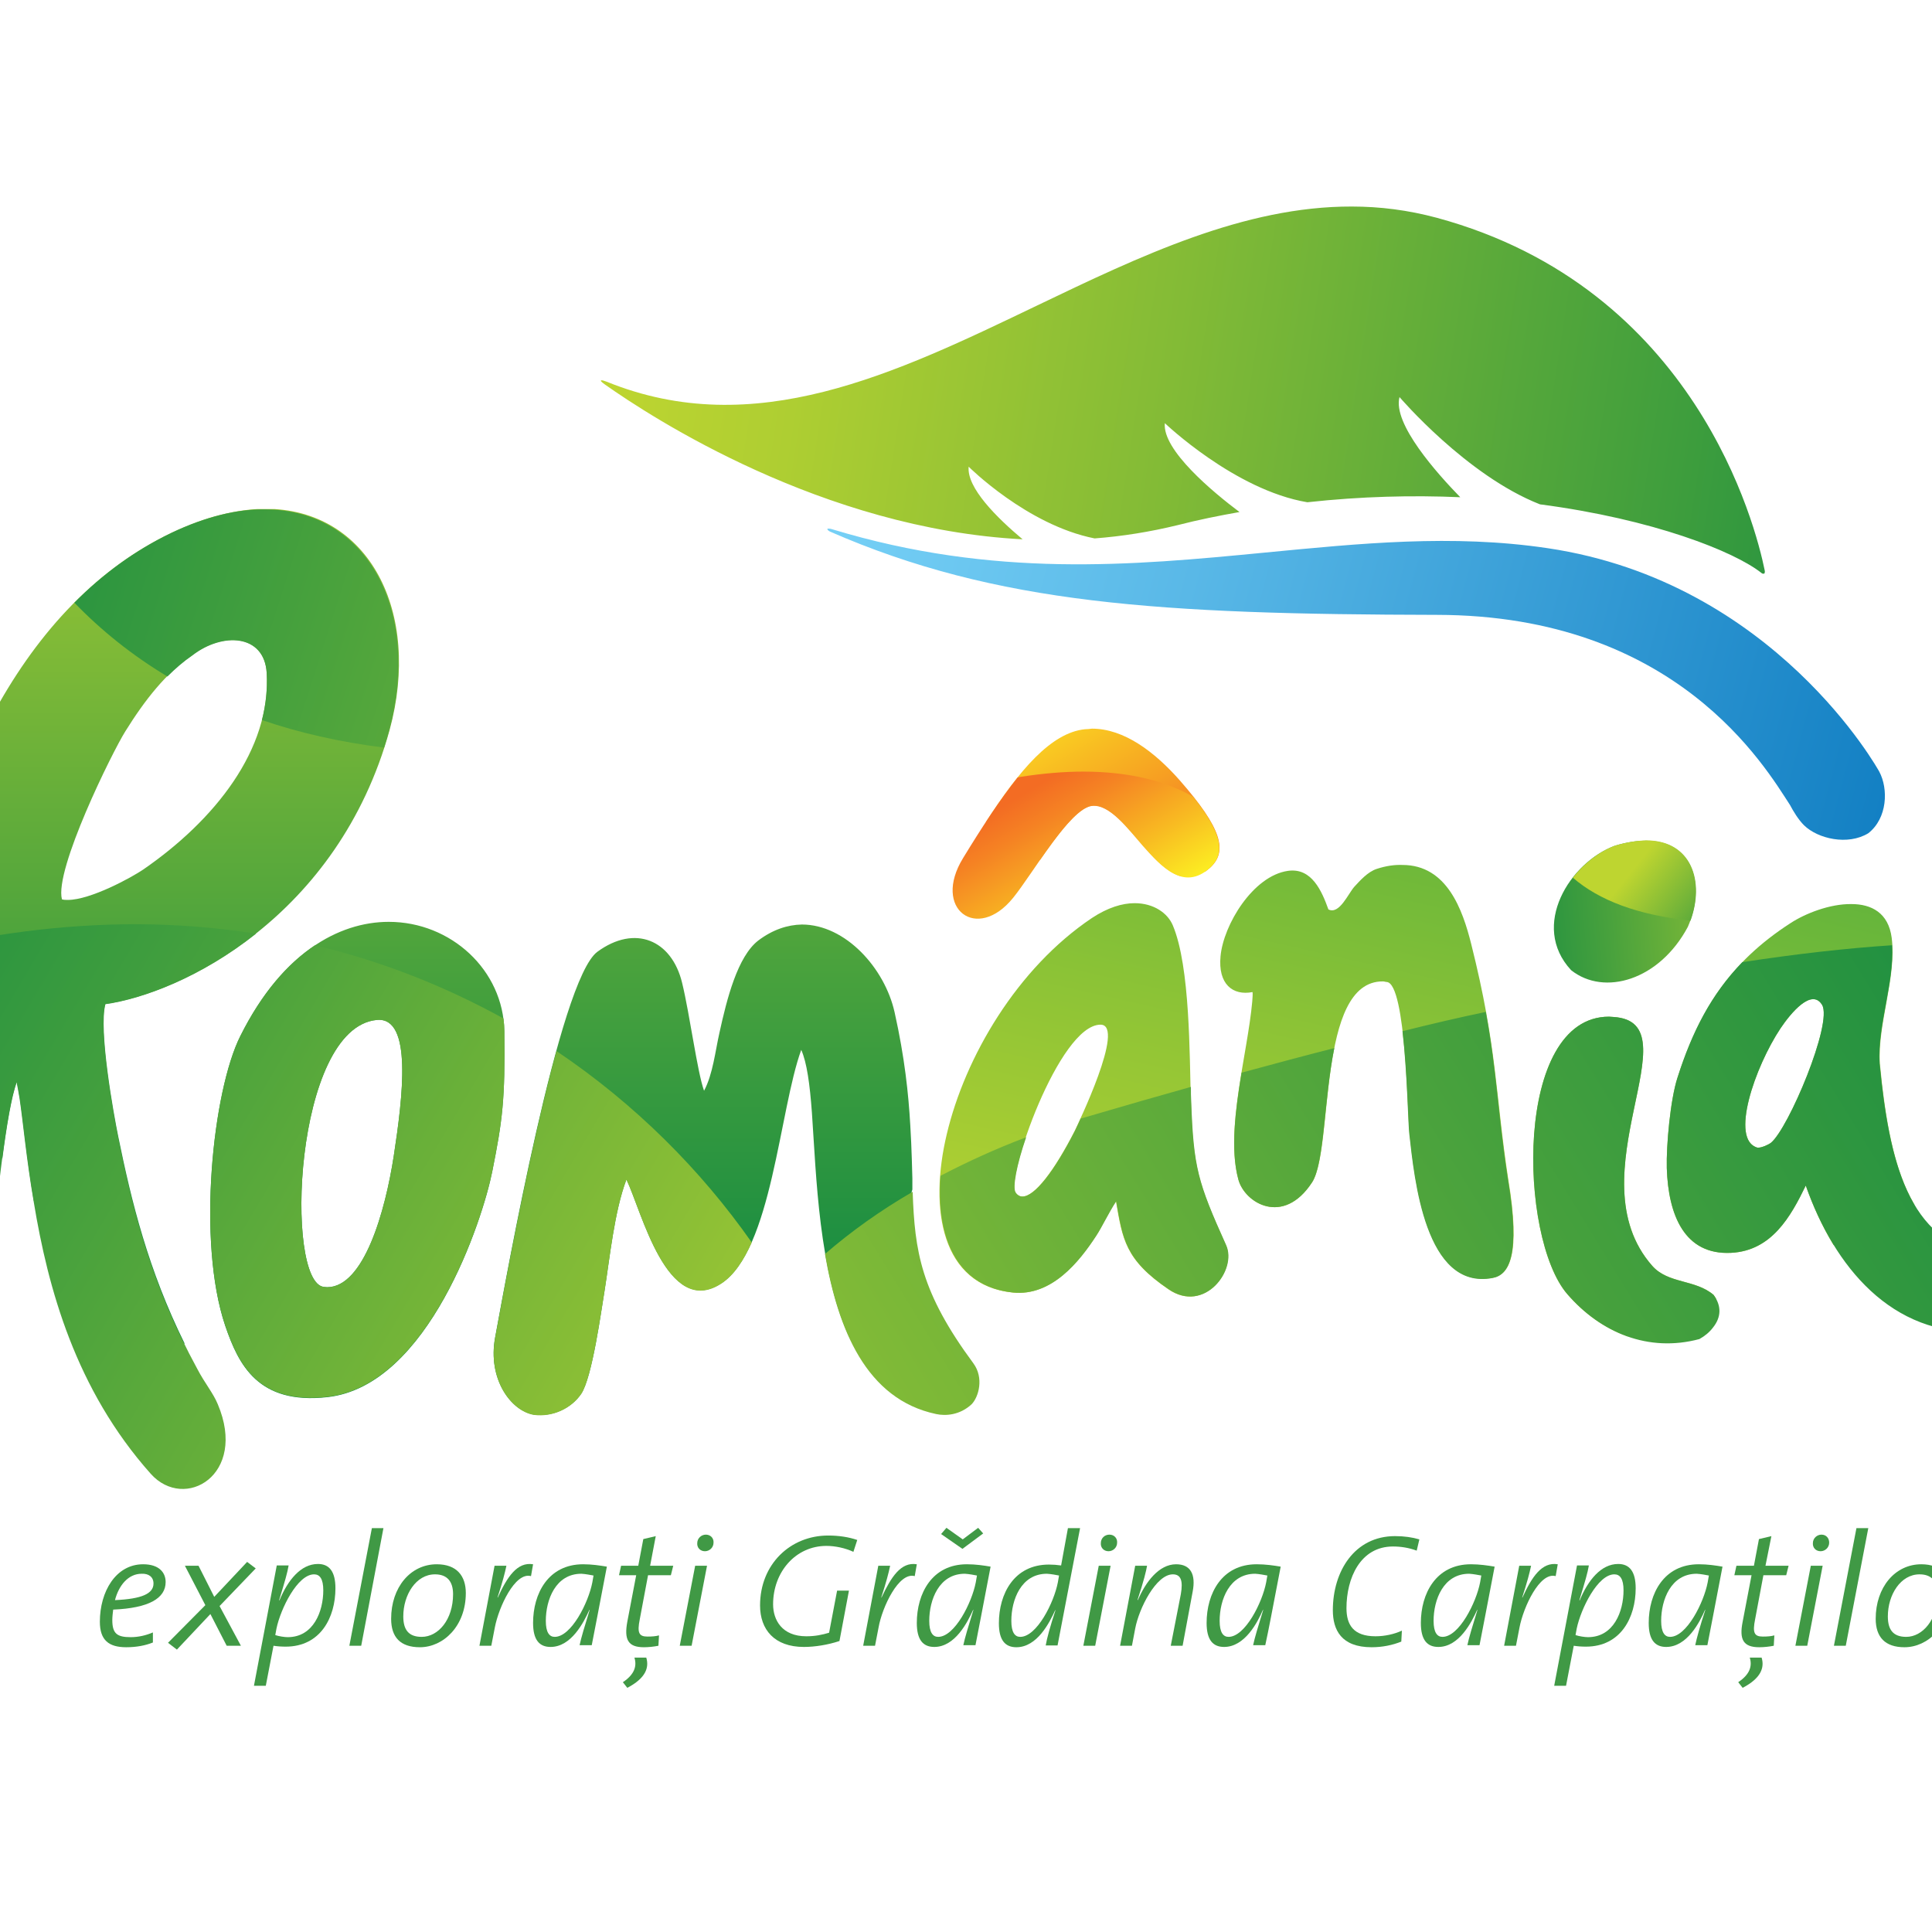 <?xml version="1.0" encoding="UTF-8"?> <svg xmlns="http://www.w3.org/2000/svg" xmlns:xlink="http://www.w3.org/1999/xlink" version="1.1" id="layer" x="0px" y="0px" viewBox="-153 -46 652 652" style="enable-background:new -153 -46 652 652;" xml:space="preserve"> <style type="text/css"> .st0{clip-path:url(#SVGID_2_);fill:url(#SVGID_3_);} .st1{clip-path:url(#SVGID_5_);fill:url(#SVGID_6_);} .st2{clip-path:url(#SVGID_8_);fill:url(#SVGID_9_);} .st3{clip-path:url(#SVGID_11_);fill:url(#SVGID_12_);} .st4{clip-path:url(#SVGID_14_);fill:url(#SVGID_15_);} .st5{clip-path:url(#SVGID_17_);fill:url(#SVGID_18_);} .st6{clip-path:url(#SVGID_20_);fill:url(#SVGID_21_);} .st7{clip-path:url(#SVGID_23_);fill:url(#SVGID_24_);} .st8{clip-path:url(#SVGID_26_);fill:url(#SVGID_27_);} .st9{clip-path:url(#SVGID_29_);fill:url(#SVGID_30_);} .st10{clip-path:url(#SVGID_32_);fill:url(#SVGID_33_);} .st11{fill-rule:evenodd;clip-rule:evenodd;fill:#409945;} </style> <g> <defs> <path id="SVGID_1_" d="M375.9,390.7c5.7,6.6,12.7,11.6,20.4,14.3c9.6-3.9,19.6-8,29.9-12.6c-0.3-0.5-0.5-0.9-0.9-1.4 c-6.2-5.3-15.3-3.7-20.7-9.8c-26.8-30.4,14.6-82.3-13.1-84c-0.5,0-1-0.1-1.5-0.1C357.8,297.1,359.5,371.7,375.9,390.7 M440.1,341.3c-9.4-2.6-0.9-27.2,7.8-40.3c3.5-5.2,10.5-13.6,14-7.9c3.7,6.1-11.4,41.9-17.3,46.6c-0.8,0.6-3,1.6-4.2,1.6 C440.3,341.3,440.2,341.3,440.1,341.3 M451.3,265.5c-20.8,13.4-31,29.9-38.2,52.2c-2.4,7.4-3.8,22.8-3.6,30.5 c0.5,15.9,6,29.4,21.7,28.6c13.7-0.7,20.1-12.2,25.2-22.7c2.5,7.1,5.6,13.9,9.4,20.1c8.8-4.3,17.9-8.8,27.3-13.6 c-7.1-12-9.9-29.1-11.7-47.7c-0.8-13.5,5.7-29.1,4-42.4c-1.1-8.5-6.9-11.4-13.6-11.4C464.5,259,456.2,262.3,451.3,265.5 M189.7,356.5c-3.4-4.5,14.7-56.7,28.7-56.7c8.7,0-8,34.3-8.7,35.8c-7,13.7-13.6,22.2-17.7,22.2 C191.2,357.8,190.4,357.4,189.7,356.5 M215.5,263.8c-25.2,16.9-42.8,46.8-49,73c-6,25.2-1.9,51,22.3,53.4 c13,1.3,22.3-10.3,28.1-19.2c1.9-2.9,4.2-7.8,6.7-11.6c2.2,12.7,3,19.7,17.7,29.7c12.1,8.3,23.2-6.5,19.4-14.9 c-9.6-21.3-11-26.2-11.8-48.5c-0.5-15.4-0.2-45.4-6.1-59.4c-1.7-4.1-6.4-7.5-12.9-7.5C225.7,258.8,220.8,260.3,215.5,263.8 M311.7,247.2c-3.2,1-5.9,4.2-7.6,6c-2.1,2.3-5.1,9.6-8.8,7.7c-2.2-6.1-5.6-14.2-13.7-13c-11.7,1.7-21.7,18.1-22.7,28.8 c-0.9,9.4,4.1,13.4,10.8,12.1c0.1,0.7,0,1.7-0.1,3.2c-1.6,17.8-9.2,43.3-4.7,60c2.1,8,15.2,15.9,24.9,1c7.4-11.3,1.4-68,23.9-67.8 c0.5,0,0.9,0.2,1.3,0.2c6.6,0.5,7,46,7.7,51.2c1.7,15,5.3,52.9,28.1,48.6c5.5-1,9.5-7.5,5.2-33.2c-4.4-28.9-3.7-44.4-12.5-79.4 c-2.9-11.6-8.2-26.7-23.2-26.7C317.6,245.8,314.8,246.2,311.7,247.2"></path> </defs> <clipPath id="SVGID_2_"> <use xlink:href="#SVGID_1_" style="overflow:visible;"></use> </clipPath> <linearGradient id="SVGID_3_" gradientUnits="userSpaceOnUse" x1="-130.682" y1="481.056" x2="-116.779" y2="481.056" gradientTransform="matrix(-6.356 28.134 28.134 6.356 -13972.25 654.858)"> <stop offset="0" style="stop-color:#089447"></stop> <stop offset="3.529024e-002" style="stop-color:#0F9646"></stop> <stop offset="0.705" style="stop-color:#8CC336"></stop> <stop offset="1" style="stop-color:#BED530"></stop> </linearGradient> <polygon class="st0" points="527.3,253.5 476.9,476.5 126.4,397.3 176.7,174.3 "></polygon> </g> <g> <defs> <path id="SVGID_4_" d="M102.9,271.4c-7,5.4-10.6,19.7-13.1,31.1c-1.4,6.1-2.2,14-5.2,19.6c-2.3-6.4-4.8-25.7-7.4-36.4 c-3.5-14.5-15.9-19.8-28.6-10.5c-12.9,9.5-30.6,109-34.5,130.1c-2.6,14,5.3,24.8,13.1,26.1c6.4,0.8,12.6-2.2,15.9-7 c3.8-5.5,6.9-28.9,7.9-34.7c1.8-11.3,3.3-26.8,7.4-37.7c5.1,10.5,13.7,47,32,35.1c17.1-11.1,19.6-58.5,27-78.8 c1.9,4.3,2.9,11.6,3.6,21.2c1.5,21.7,2.3,53.3,12.6,75.7c8.5-13.8,15.7-30.4,21.4-50.1c-0.2-6.3-0.3-13.2-0.8-21.3 c-0.6-10.6-1.9-23-5.3-38.2c-3.3-14.8-16.5-29.6-31.3-29.6C112.8,266.1,107.8,267.7,102.9,271.4 M-43.7,388.3 c-13.3-1.4-10.2-87.5,17.9-90.1c12.1-1.1,8.7,26.1,5.7,45.8c-2.9,18.9-10.1,44.4-22.5,44.4C-43,388.4-43.4,388.3-43.7,388.3 M-21.8,265.1c-17,0-36.2,10.7-50.1,38.6c-9.3,18.5-14.7,69.3-5.1,97.7c4.5,13.2,11.1,26.7,34.5,24.1c34.2-3.8,52.4-60,55.6-76 c3.5-17.5,4.4-24.4,4.1-47.5C16.9,281.4-0.8,265.1-21.8,265.1C-21.8,265.1-21.8,265.1-21.8,265.1 M-132.1,257.5 c-2.6-10,17-49.7,21.4-56.7c6.6-10.6,13.8-19.8,22.6-25.7c10.2-7.9,24.3-7.2,25.1,5.9c1.6,26-17.7,49.9-41.6,66.4 c-4.1,2.8-17.9,10.3-25.5,10.3C-130.8,257.7-131.5,257.7-132.1,257.5 M-95.1,133.8c-54.2,25.9-78.3,91.7-88.3,144.1 c6.3,22.9,16.5,45.6,31.2,67.1c1.4-10.9,3.1-21.1,4.9-25.9c0.3,1.4,0.6,3.2,1,5.5c1.2,8,2.3,20.3,4.7,34.6 c13.8,17.3,30.7,33.5,51,48.4c-12.4-25.1-18-48-22.5-70.1c-1.5-7.3-6.7-36.1-4.3-44.7c25.7-3.6,78.5-29.5,95.9-92.5 c10.8-39.7-6.9-74.6-42-74.6C-72.9,125.8-83.5,128.3-95.1,133.8"></path> </defs> <clipPath id="SVGID_5_"> <use xlink:href="#SVGID_4_" style="overflow:visible;"></use> </clipPath> <linearGradient id="SVGID_6_" gradientUnits="userSpaceOnUse" x1="-131.217" y1="464.413" x2="-117.314" y2="464.413" gradientTransform="matrix(-1.200000e-006 -27.71 -27.71 1.200000e-006 12854.656 -3219.595)"> <stop offset="0" style="stop-color:#0B8743"></stop> <stop offset="0.342" style="stop-color:#47A13D"></stop> <stop offset="0.967" style="stop-color:#BED530"></stop> <stop offset="1" style="stop-color:#BCCD33"></stop> </linearGradient> <rect x="-183.4" y="125.8" class="st1" width="338.3" height="306.5"></rect> </g> <g> <defs> <path id="SVGID_7_" d="M125.4,377.2c4.4,25.4,13.9,49,37.5,54c3.2,0.7,8,0.4,12-3.3c2.4-2.5,4.2-8.9,0.6-13.8 c-17.8-24.1-19.8-37.8-20.5-57.9C144.1,362.5,134.2,369.6,125.4,377.2 M214.8,330.6c-1,0.3-2.1,0.6-3.1,0.9 c-1,2.3-1.8,3.8-1.9,4.1c-7,13.7-13.6,22.2-17.7,22.2c-0.9,0-1.7-0.4-2.3-1.3c-1.2-1.6,0.3-9.4,3.5-18.7 c-10.3,3.9-19.9,8.3-28.9,13c-1.5,20,4.9,37.4,24.5,39.4c13,1.3,22.3-10.3,28.1-19.2c1.9-2.9,4.2-7.8,6.7-11.6 c2.2,12.7,3,19.7,17.7,29.7c12.1,8.3,23.2-6.5,19.4-14.9c-9.6-21.3-11-26.2-11.8-48.5c-0.1-1.5-0.1-3.2-0.1-4.9 C237.8,323.9,226.4,327.2,214.8,330.6 M266,316c-2.1,12.8-3.8,26-1.1,36c2.1,8,15.2,15.9,24.9,1c4.2-6.5,4-28.2,7.5-45.3 C287.1,310.3,276.7,313.1,266,316 M375.9,390.7c11.3,13.1,27.4,19.8,44.6,15.2c1.8-1,3.4-2.3,4.6-3.9c2.8-3.5,2.9-7.3,0.2-11 c-6.2-5.3-15.3-3.7-20.7-9.8c-26.8-30.4,14.6-82.3-13.1-84c-0.5,0-1-0.1-1.5-0.1C357.8,297.1,359.5,371.7,375.9,390.7 M320.3,302 c1.6,13.7,1.9,31.5,2.3,34.7c1.7,15,5.3,52.9,28.1,48.6c5.5-1,9.5-7.5,5.2-33.2c-3.4-21.8-3.7-36-7.5-56.6 C339.3,297.4,329.9,299.6,320.3,302 M440.1,341.3c-9.4-2.6-0.9-27.2,7.8-40.3c3.5-5.2,10.5-13.6,14-7.9 c3.7,6.1-11.4,41.9-17.3,46.6c-0.8,0.6-3,1.6-4.2,1.6C440.3,341.3,440.2,341.3,440.1,341.3 M435,278.7c-10.5,10.8-17,23.5-21.9,39 c-2.4,7.4-3.8,22.8-3.6,30.5c0.5,15.9,6,29.4,21.7,28.6c13.7-0.7,20.1-12.2,25.2-22.7c9.6,27.3,29,51,59.6,49.3 c12.7-0.7,18.3-23.6,1.5-26.1c-26.6-3.9-33-31.8-36.2-64.4c-0.8-12.7,5-27.2,4.2-39.9C470.2,274,453.4,275.9,435,278.7"></path> </defs> <clipPath id="SVGID_8_"> <use xlink:href="#SVGID_7_" style="overflow:visible;"></use> </clipPath> <linearGradient id="SVGID_9_" gradientUnits="userSpaceOnUse" x1="-132.904" y1="473.801" x2="-119.001" y2="473.801" gradientTransform="matrix(-42.794 26.1 26.1 42.794 -17494.086 -16595.143)"> <stop offset="0" style="stop-color:#0B8743"></stop> <stop offset="0.354" style="stop-color:#47A13D"></stop> <stop offset="1" style="stop-color:#BED530"></stop> </linearGradient> <polygon class="st2" points="604.8,388.7 236.3,613.5 54.8,316 423.4,91.2 "></polygon> </g> <g> <defs> <path id="SVGID_10_" d="M14.1,405.4c-2.6,14,5.3,24.8,13.1,26.1c6.4,0.8,12.6-2.2,15.9-7c3.8-5.5,6.9-28.9,7.9-34.7 c1.8-11.3,3.3-26.8,7.4-37.7c5.1,10.5,13.7,47,32,35.1c4.2-2.7,7.5-7.7,10.3-13.9c-17.1-24.4-39.3-46.7-65.9-64.6 C25.5,342.6,16.7,391.4,14.1,405.4 M-43.7,388.3c-13.3-1.4-10.2-87.5,17.9-90.1c12.1-1.1,8.7,26.1,5.7,45.8 c-2.9,18.9-10.1,44.4-22.5,44.4C-43,388.4-43.4,388.3-43.7,388.3 M-71.9,303.6c-9.3,18.5-14.7,69.3-5.1,97.7 c4.5,13.2,11.1,26.7,34.5,24.1c34.2-3.8,52.4-60,55.6-76c3.5-17.5,4.4-24.4,4.1-47.5c0-1.4-0.1-2.8-0.3-4.2 C-2.5,287-23.7,278.5-46.7,273C-55.9,279.1-64.6,289-71.9,303.6 M-182.9,275.7c-6.4,32.3-7.4,59.9-6.7,70.5 c1,15.2,7.7,60.2,22.1,67.4c10.1,5,11-23.9,11.4-30.7c0.3-5,4.2-51.7,8.7-63.7c0.3,1.4,0.6,3.2,1,5.5c1.2,8.1,2.3,20.5,4.8,35 c4.8,29.1,14.1,63.2,39.5,91.7c11.4,12.7,32.7,0.4,22.6-23.5c-1.5-3.7-4.4-7.1-6.9-11.9c-15.5-28.4-21.9-53.9-26.8-78.4 c-1.5-7.3-6.7-36.1-4.3-44.7c12.8-1.8,32.4-9.1,50.9-23.8c-13.3-2.1-27-3.2-41.3-3.2C-131.6,266-156.7,269-182.9,275.7"></path> </defs> <clipPath id="SVGID_11_"> <use xlink:href="#SVGID_10_" style="overflow:visible;"></use> </clipPath> <linearGradient id="SVGID_12_" gradientUnits="userSpaceOnUse" x1="-125.764" y1="463.466" x2="-111.861" y2="463.466" gradientTransform="matrix(29.946 17.719 17.719 -29.946 -4699.792 16348.644)"> <stop offset="0" style="stop-color:#0B8743"></stop> <stop offset="0.354" style="stop-color:#47A13D"></stop> <stop offset="1" style="stop-color:#BED530"></stop> </linearGradient> <polygon class="st3" points="-114.8,138.4 187.5,317.3 25.2,591.6 -277.1,412.7 "></polygon> </g> <g> <defs> <path id="SVGID_13_" d="M-95.1,133.8c-12.5,6-23.3,14-32.8,23.6c9,9.3,19.4,17.7,31.4,24.9c2.7-2.7,5.5-5.1,8.4-7.1 c10.2-7.9,24.3-7.2,25.1,5.9c0.3,5.4-0.3,10.8-1.6,15.9c12.5,4.3,26.2,7.4,41.2,9.3c0.6-1.9,1.2-3.8,1.7-5.8 c10.8-39.7-6.9-74.6-42-74.6C-72.9,125.8-83.5,128.3-95.1,133.8"></path> </defs> <clipPath id="SVGID_14_"> <use xlink:href="#SVGID_13_" style="overflow:visible;"></use> </clipPath> <linearGradient id="SVGID_15_" gradientUnits="userSpaceOnUse" x1="-126.571" y1="467.088" x2="-112.668" y2="467.088" gradientTransform="matrix(32.71 10.508 10.508 -32.71 -981.929 16727.926)"> <stop offset="0" style="stop-color:#0B8743"></stop> <stop offset="0.354" style="stop-color:#47A13D"></stop> <stop offset="1" style="stop-color:#BED530"></stop> </linearGradient> <polygon class="st4" points="-116.9,91.7 12.6,133.3 -21.8,240.3 -151.3,198.7 "></polygon> </g> <g> <defs> <path id="SVGID_16_" d="M197,57.1c-47.9,23-95.4,46-145.3,25.7c-1.5-0.6-3.2-0.9-0.5,1c15.6,11,73.3,48.7,140.9,52.2 c-8.7-7.3-18.9-17.4-18.2-24.5c0,0,19.7,19.7,42.5,24.2c9.3-0.7,18.7-2.2,28.1-4.5c7-1.8,14-3.2,20.8-4.4 c-8.8-6.6-26.1-20.9-25.2-30c0,0,23.6,22.6,48.1,26.7c18.2-2,35.5-2.4,51.6-1.7c-7.7-7.9-22.9-24.8-20.5-33.8 c0,0,22.6,26.5,47.4,36.2c38.2,5,65.6,15.9,74.8,23.2c0.1,0.1,0.3,0.2,0.4,0.2h0.4c0.3-0.1,0.4-0.5,0.2-1.3 c-3-14.7-23.2-95.1-110.6-118.8c-9.7-2.6-19.2-3.8-28.7-3.8C266.9,23.6,231.8,40.4,197,57.1"></path> </defs> <clipPath id="SVGID_17_"> <use xlink:href="#SVGID_16_" style="overflow:visible;"></use> </clipPath> <linearGradient id="SVGID_18_" gradientUnits="userSpaceOnUse" x1="-119.58" y1="470.635" x2="-105.677" y2="470.635" gradientTransform="matrix(34.257 5.324 5.324 -34.257 1646.163 16815.242)"> <stop offset="0" style="stop-color:#BED530"></stop> <stop offset="0.132" style="stop-color:#AECE32"></stop> <stop offset="0.391" style="stop-color:#83BB36"></stop> <stop offset="0.749" style="stop-color:#3F9E3D"></stop> <stop offset="1" style="stop-color:#0B8743"></stop> </linearGradient> <polygon class="st5" points="57.8,-36.2 461.3,26.6 433.2,207.3 29.7,144.6 "></polygon> </g> <g> <defs> <path id="SVGID_19_" d="M127.1,133.4c56.3,24.6,111.6,27.9,204.8,28.1c80.9,0.1,110.8,51.3,119.2,64.2c1.1,2.1,2.8,4.9,4.7,6.8 c4.7,4.6,14.8,6.9,21.7,2.7c6.5-5.1,6.8-15,3.7-20.8c0,0-35.1-64-111.9-75.4c-32.2-4.8-63.4-1.6-95.6,1.5 c-44.5,4.3-91.2,8.7-145.9-7.9c-0.6-0.2-1-0.2-1.3-0.2C125.9,132.4,126.3,133,127.1,133.4"></path> </defs> <clipPath id="SVGID_20_"> <use xlink:href="#SVGID_19_" style="overflow:visible;"></use> </clipPath> <linearGradient id="SVGID_21_" gradientUnits="userSpaceOnUse" x1="-116.235" y1="469.843" x2="-102.332" y2="469.843" gradientTransform="matrix(26.785 7.069 7.069 -26.785 -82.207 13545.216)"> <stop offset="0" style="stop-color:#76D0F6"></stop> <stop offset="0.317" style="stop-color:#59B8E7"></stop> <stop offset="1" style="stop-color:#0E7CC1"></stop> </linearGradient> <polygon class="st6" points="149.2,44 510.7,139.4 461,327.7 99.5,232.3 "></polygon> </g> <g> <defs> <path id="SVGID_22_" d="M392,239.4c-15.2,5.6-28.7,27-14.8,42c11.2,8.9,29.8,3.4,39.4-14.6c6-13.7,2.1-29.1-14.1-29.1 C399.5,237.7,396,238.2,392,239.4"></path> </defs> <clipPath id="SVGID_23_"> <use xlink:href="#SVGID_22_" style="overflow:visible;"></use> </clipPath> <linearGradient id="SVGID_24_" gradientUnits="userSpaceOnUse" x1="-76.65" y1="452.53" x2="-62.747" y2="452.53" gradientTransform="matrix(8.561 -0.697 -0.697 -8.561 1318.308 4088.38)"> <stop offset="0" style="stop-color:#0B8743"></stop> <stop offset="0.354" style="stop-color:#47A13D"></stop> <stop offset="1" style="stop-color:#BED530"></stop> </linearGradient> <polygon class="st7" points="359,238 422.3,232.9 427,290 363.7,295.2 "></polygon> </g> <g> <defs> <path id="SVGID_25_" d="M392,239.4c-5.3,2-10.4,5.9-14.2,10.8c8.9,7.7,22,12.6,39.7,14.5c4.8-13.1,0.5-27.1-15-27.1 C399.5,237.7,396,238.2,392,239.4"></path> </defs> <clipPath id="SVGID_26_"> <use xlink:href="#SVGID_25_" style="overflow:visible;"></use> </clipPath> <linearGradient id="SVGID_27_" gradientUnits="userSpaceOnUse" x1="-244.925" y1="406.514" x2="-231.022" y2="406.514" gradientTransform="matrix(-2.866 -2.285 -2.285 2.866 663.948 -1444.388)"> <stop offset="0" style="stop-color:#0B8743"></stop> <stop offset="0.354" style="stop-color:#47A13D"></stop> <stop offset="1" style="stop-color:#BED530"></stop> </linearGradient> <polygon class="st8" points="405,286.4 364.6,254.2 395.1,216 435.5,248.2 "></polygon> </g> <g> <defs> <path id="SVGID_28_" d="M213.1,200.1c-11.4,1.2-22,13.7-33.4,31.3c5.6,5.1,11.7,9.5,18.3,12.8c6-8.6,12.7-17.6,17.5-18.3 c6-0.8,12.4,7.9,17.4,13.6c3.5,4,7.7,8.6,12.3,10.1c2.8-0.4,5.7-0.9,8.6-1.5c0.5-0.4,1-0.8,1.6-1.3c6-5.5,3.9-13.3-10.3-29.5 c-8.4-9.5-18.7-17.4-29.6-17.4C214.7,200,213.9,200.1,213.1,200.1"></path> </defs> <clipPath id="SVGID_29_"> <use xlink:href="#SVGID_28_" style="overflow:visible;"></use> </clipPath> <linearGradient id="SVGID_30_" gradientUnits="userSpaceOnUse" x1="-158.518" y1="431.57" x2="-144.614" y2="431.57" gradientTransform="matrix(-3.138 -5.462 -5.462 3.138 2099.701 -1961.319)"> <stop offset="0" style="stop-color:#F36C23"></stop> <stop offset="0.207" style="stop-color:#F58223"></stop> <stop offset="0.634" style="stop-color:#F8BA22"></stop> <stop offset="1" style="stop-color:#FCEE22"></stop> </linearGradient> <polygon class="st9" points="200,284.9 158.3,212.3 241.1,164.7 282.8,237.3 "></polygon> </g> <g> <defs> <path id="SVGID_31_" d="M191.2,216.2c-0.3,0.1-0.5,0.1-0.8,0.2c-5.9,7.4-12,16.7-18.4,27.2c-10.5,17.1,4.7,28.5,16.9,13.4 c6.8-8.4,19-30,26.5-31c6-0.8,12.4,7.9,17.4,13.6c6,6.7,13.6,15.3,22.5,7.3c5.3-4.8,4.3-11.5-5.6-24c-8.8-5.1-21.2-8.5-37.1-8.5 C206,214.4,198.9,215,191.2,216.2"></path> </defs> <clipPath id="SVGID_32_"> <use xlink:href="#SVGID_31_" style="overflow:visible;"></use> </clipPath> <linearGradient id="SVGID_33_" gradientUnits="userSpaceOnUse" x1="-78.017" y1="520.396" x2="-64.114" y2="520.396" gradientTransform="matrix(2.005 3.351 3.351 -2.005 -1390.782 1524.172)"> <stop offset="0" style="stop-color:#F36C23"></stop> <stop offset="0.207" style="stop-color:#F58223"></stop> <stop offset="0.634" style="stop-color:#F8BA22"></stop> <stop offset="1" style="stop-color:#FCEE22"></stop> </linearGradient> <polygon class="st10" points="234.5,170.8 286,256.9 187.7,315.7 136.2,229.6 "></polygon> </g> <g> <path class="st11" d="M-97.1,487.9c0-3.2-2.2-6-7.6-6c-9.2,0-14.6,9.2-14.6,19.4c0,6.2,3,8.6,8.9,8.6c3.5,0,6.5-0.6,9-1.6v-3.4 c-2.3,1-4.9,1.6-7.5,1.6c-4.6,0-6.2-1.2-6.2-5.8c0-1.1,0.2-2.7,0.3-3.5C-102.8,496.7-97.1,493.4-97.1,487.9 M-101.2,488.4 c0,3.4-3.9,5.2-13,5.6c1.3-5,4.5-8.9,9-8.9C-102.8,485-101.2,486.2-101.2,488.4"></path> <polygon class="st11" points="-66.7,483.3 -69.6,481.1 -80.7,492.9 -86,482.4 -90.6,482.4 -83.7,495.7 -96.3,508.4 -93.3,510.7 -82,498.7 -76.5,509.4 -71.7,509.4 -78.9,496 "></polygon> <path class="st11" d="M-39.8,490c0-5.7-2.1-8.2-5.9-8.2c-5.8,0-10.2,5.5-13,12.3l-0.1-0.1c2-6.5,2.8-9.3,3.2-11.7h-4l-7.7,40.6h4 l2.6-13.5c1.3,0.2,2.6,0.3,4.1,0.3C-44.8,509.7-39.8,499.8-39.8,490 M-43.9,490.7c0,7.1-3.3,15.8-12,15.8c-1.1,0-3-0.3-4.2-0.7 l0.4-2.2c1.4-6.7,7.1-18.3,12.7-18.3C-45.1,485.3-43.9,486.8-43.9,490.7"></path> <polygon class="st11" points="-23.6,469.7 -27.5,469.7 -35.1,509.4 -31.1,509.4 "></polygon> <path class="st11" d="M4.2,491.6c0-5.7-3-9.7-9.8-9.7c-8.9,0-15.4,7.8-15.4,18.4c0,6.2,3.1,9.6,9.7,9.6 C-3.4,509.9,4.2,502.8,4.2,491.6 M-0.1,492c0,8.6-5,14.4-10.6,14.4c-4.4,0-6.2-2.4-6.2-6.9c0-7.3,4.3-14.2,10.7-14.2 C-2.1,485.3-0.1,487.7-0.1,492"></path> <path class="st11" d="M26.9,481.9c-5.4-0.9-8.8,4.4-11.9,11.2h-0.1c1.7-5.2,2.5-8.3,3-10.7h-4l-5.1,27h4l1.2-6.2 c1.3-6.8,6.8-18.8,12.2-17.3L26.9,481.9z"></path> <polygon class="st11" points="477.5,469.7 473.5,469.7 465.9,509.4 469.9,509.4 "></polygon> <path class="st11" d="M505.2,491.6c0-5.7-3-9.7-9.8-9.7c-8.9,0-15.4,7.8-15.4,18.4c0,6.2,3.2,9.6,9.7,9.6 C497.6,509.9,505.2,502.8,505.2,491.6 M500.9,492c0,8.6-5.1,14.4-10.6,14.4c-4.4,0-6.2-2.4-6.2-6.9c0-7.3,4.3-14.2,10.7-14.2 C498.9,485.3,500.9,487.7,500.9,492"></path> <path class="st11" d="M528,481.9c-5.4-0.9-8.8,4.4-11.9,11.2h-0.1c1.7-5.2,2.5-8.3,3-10.7H515l-5.1,27h4l1.2-6.2 c1.3-6.8,6.8-18.8,12.2-17.3L528,481.9z"></path> <path class="st11" d="M51.8,482.7c-2.4-0.4-5.1-0.8-8-0.8c-11.8,0-16.9,9.9-16.9,19.8c0,5.7,2.1,8.1,5.9,8.1 c7,0,11.2-8.3,13.1-12.5l0.1,0c-1.7,5.5-2.9,9.5-3.4,11.9h4.1C47.9,503.2,48.7,498.8,51.8,482.7 M47.3,485.7l-0.4,2.3 c-1.3,6.8-7.1,18.4-12.7,18.4c-1.8,0-3-1.5-3-5.4c0-7.1,3.3-15.9,12-15.9C44.8,485.2,46.1,485.5,47.3,485.7"></path> <path class="st11" d="M74.2,482.4h-7.8l1.9-10l-4.2,1l-1.7,9h-5.8l-0.7,3.2h5.8l-3,15.7c-1.1,6,0.2,8.6,5.6,8.6 c1.6,0,3.4-0.2,4.9-0.5l0.2-3.5c-1.1,0.3-2.3,0.4-3.9,0.4c-2.9,0-3.5-1.3-2.6-5.8l2.8-14.9h7.7L74.2,482.4z"></path> <path class="st11" d="M87.8,474.6c0.1-1.5-1-2.7-2.6-2.7c-1.5,0-2.9,1.2-2.9,2.9c-0.1,1.5,1,2.7,2.6,2.7 C86.4,477.5,87.8,476.3,87.8,474.6 M85.6,482.4h-4l-5.2,27h4L85.6,482.4z"></path> <path class="st11" d="M136.3,473.7c-2.9-1-6.3-1.5-9.8-1.5c-12.8,0-23,9.7-23,23.6c0,8.1,4.8,14,14.8,14c3.7,0,8.1-0.7,12-2l3.2-17 h-4l-2.7,14.2c-2.3,0.7-4.7,1.2-7.7,1.2c-8.2,0-11.2-5.5-11.2-10.8c0-10.9,7.6-19.7,18-19.7c2.9,0,6.3,0.7,9.1,2L136.3,473.7z"></path> <path class="st11" d="M156.4,481.9c-5.4-0.9-8.7,4.4-11.9,11.2h-0.1c1.7-5.2,2.5-8.3,3-10.7h-4l-5.1,27h4l1.2-6.2 c1.2-6.8,6.8-18.8,12.2-17.3L156.4,481.9z"></path> <path class="st11" d="M181.3,482.7c-2.4-0.4-5-0.8-8-0.8c-11.8,0-16.9,9.9-16.9,19.8c0,5.7,2.1,8.1,5.9,8.1c7,0,11.2-8.3,13.1-12.5 l0.1,0c-1.7,5.5-2.9,9.5-3.4,11.9h4.1C177.4,503.2,178.2,498.8,181.3,482.7 M176.7,485.7l-0.4,2.3c-1.3,6.8-7.1,18.4-12.7,18.4 c-1.8,0-3-1.5-3-5.4c0-7.1,3.3-15.9,12-15.9C174.2,485.2,175.6,485.5,176.7,485.7"></path> <path class="st11" d="M211.5,469.7h-4.1l-2.3,12.6c-1.4-0.2-2.7-0.3-4.1-0.3c-11.8,0-16.9,9.9-16.9,19.8c0,5.7,2.1,8.1,5.9,8.1 c7,0,11.2-8.3,13.1-12.5l0.1,0c-1.8,5.5-2.9,9.5-3.3,11.9h4L211.5,469.7z M204.4,485.7l-0.4,2.3c-1.3,6.8-7.1,18.4-12.7,18.4 c-1.8,0-3-1.5-3-5.4c0-7.1,3.3-15.9,12-15.9C201.9,485.2,203.3,485.5,204.4,485.7"></path> <path class="st11" d="M224,474.6c0.1-1.5-1-2.7-2.6-2.7s-2.9,1.2-2.9,2.9c-0.1,1.5,1,2.7,2.6,2.7C222.6,477.5,224,476.3,224,474.6 M221.8,482.4h-4l-5.2,27h4L221.8,482.4z"></path> <path class="st11" d="M249.5,491.1c1.1-5.8-0.7-9.2-5.6-9.2c-5.8,0-10.3,6-12.9,12.1l-0.1-0.1c2.1-6.4,2.9-9.7,3.2-11.5h-4l-5.1,27 h4l1.1-5.8c1.3-6.9,7.1-18.3,12.7-18.3c2.7,0,3.5,2.1,2.7,6.7l-3.4,17.4h4L249.5,491.1z"></path> <path class="st11" d="M279.2,482.7c-2.4-0.4-5.1-0.8-8.1-0.8c-11.8,0-16.9,9.9-16.9,19.8c0,5.7,2.1,8.1,5.9,8.1 c7,0,11.3-8.3,13.1-12.5l0.1,0c-1.7,5.5-2.9,9.5-3.4,11.9h4.1C275.3,503.2,276.1,498.8,279.2,482.7 M274.7,485.7l-0.4,2.3 c-1.3,6.8-7.1,18.4-12.7,18.4c-1.8,0-3-1.5-3-5.4c0-7.1,3.3-15.9,12-15.9C272.2,485.2,273.5,485.5,274.7,485.7"></path> <path class="st11" d="M326,473.5c-2.4-0.7-5.1-1.1-8.2-1.1c-13.7,0-21,11.9-21,25c0,6.6,2.8,12.5,13.1,12.5c3.6,0,7-0.7,10-1.9 l0.2-3.7c-2.6,1.2-5.8,1.9-8.9,1.9c-7.5,0-9.8-3.9-9.8-9.5c0-10,4.6-20.8,15.7-20.8c2.6,0,5.3,0.4,8,1.4L326,473.5z"></path> <path class="st11" d="M351.4,482.7c-2.4-0.4-5.1-0.8-8-0.8c-11.8,0-16.9,9.9-16.9,19.8c0,5.7,2.1,8.1,5.9,8.1 c7,0,11.2-8.3,13.1-12.5l0.1,0c-1.7,5.5-2.9,9.5-3.4,11.9h4.1C347.5,503.2,348.3,498.8,351.4,482.7 M346.9,485.7l-0.4,2.3 c-1.3,6.8-7.1,18.4-12.7,18.4c-1.8,0-3-1.5-3-5.4c0-7.1,3.3-15.9,12-15.9C344.4,485.2,345.7,485.5,346.9,485.7"></path> <path class="st11" d="M372.7,481.9c-5.4-0.9-8.8,4.4-11.9,11.2h-0.1c1.7-5.2,2.5-8.3,3-10.7h-4l-5.1,27h4l1.2-6.2 c1.3-6.8,6.8-18.8,12.2-17.3L372.7,481.9z"></path> <path class="st11" d="M399,490c0-5.7-2.1-8.2-5.9-8.2c-5.8,0-10.2,5.5-13,12.3l-0.1-0.1c2-6.5,2.8-9.3,3.2-11.7h-4l-7.7,40.6h4 l2.6-13.5c1.3,0.2,2.6,0.3,4.1,0.3C394,509.7,399,499.8,399,490 M394.9,490.7c0,7.1-3.3,15.8-12,15.8c-1.1,0-3-0.3-4.2-0.7l0.4-2.2 c1.4-6.7,7.1-18.3,12.7-18.3C393.7,485.3,394.9,486.8,394.9,490.7"></path> <path class="st11" d="M428.3,482.7c-2.4-0.4-5-0.8-8-0.8c-11.8,0-16.9,9.9-16.9,19.8c0,5.7,2.1,8.1,5.9,8.1c7,0,11.3-8.3,13.1-12.5 l0.1,0c-1.8,5.5-2.9,9.5-3.4,11.9h4.1C424.4,503.2,425.2,498.8,428.3,482.7 M423.7,485.7l-0.4,2.3c-1.3,6.8-7.1,18.4-12.7,18.4 c-1.8,0-3-1.5-3-5.4c0-7.1,3.3-15.9,12-15.9C421.2,485.2,422.6,485.5,423.7,485.7"></path> <path class="st11" d="M464.3,474.6c0-1.5-1-2.7-2.6-2.7c-1.5,0-2.9,1.2-2.9,2.9c-0.1,1.5,1,2.7,2.6,2.7 C462.9,477.5,464.3,476.3,464.3,474.6 M462.1,482.4h-4l-5.2,27h4L462.1,482.4z"></path> <polygon class="st11" points="178.8,471.5 177.1,469.6 171.9,473.5 166.4,469.6 164.6,471.7 171.8,476.7 "></polygon> <path class="st11" d="M65.1,513.4h-4c0.9,2.9,0,5.7-3.9,8.3l1.5,1.9C65,520.3,66.1,516.7,65.1,513.4"></path> <path class="st11" d="M450.6,482.4h-7.8l2-10l-4.2,1l-1.7,9H433l-0.7,3.2h5.8l-3,15.7c-1.2,6,0.2,8.6,5.6,8.6 c1.6,0,3.4-0.2,4.9-0.5l0.2-3.5c-1.1,0.3-2.3,0.4-3.9,0.4c-2.9,0-3.5-1.3-2.6-5.8l2.8-14.9h7.7L450.6,482.4z"></path> <path class="st11" d="M441.5,513.4h-4c0.9,2.9,0,5.7-3.9,8.3l1.5,1.9C441.4,520.3,442.5,516.7,441.5,513.4"></path> </g> </svg> 